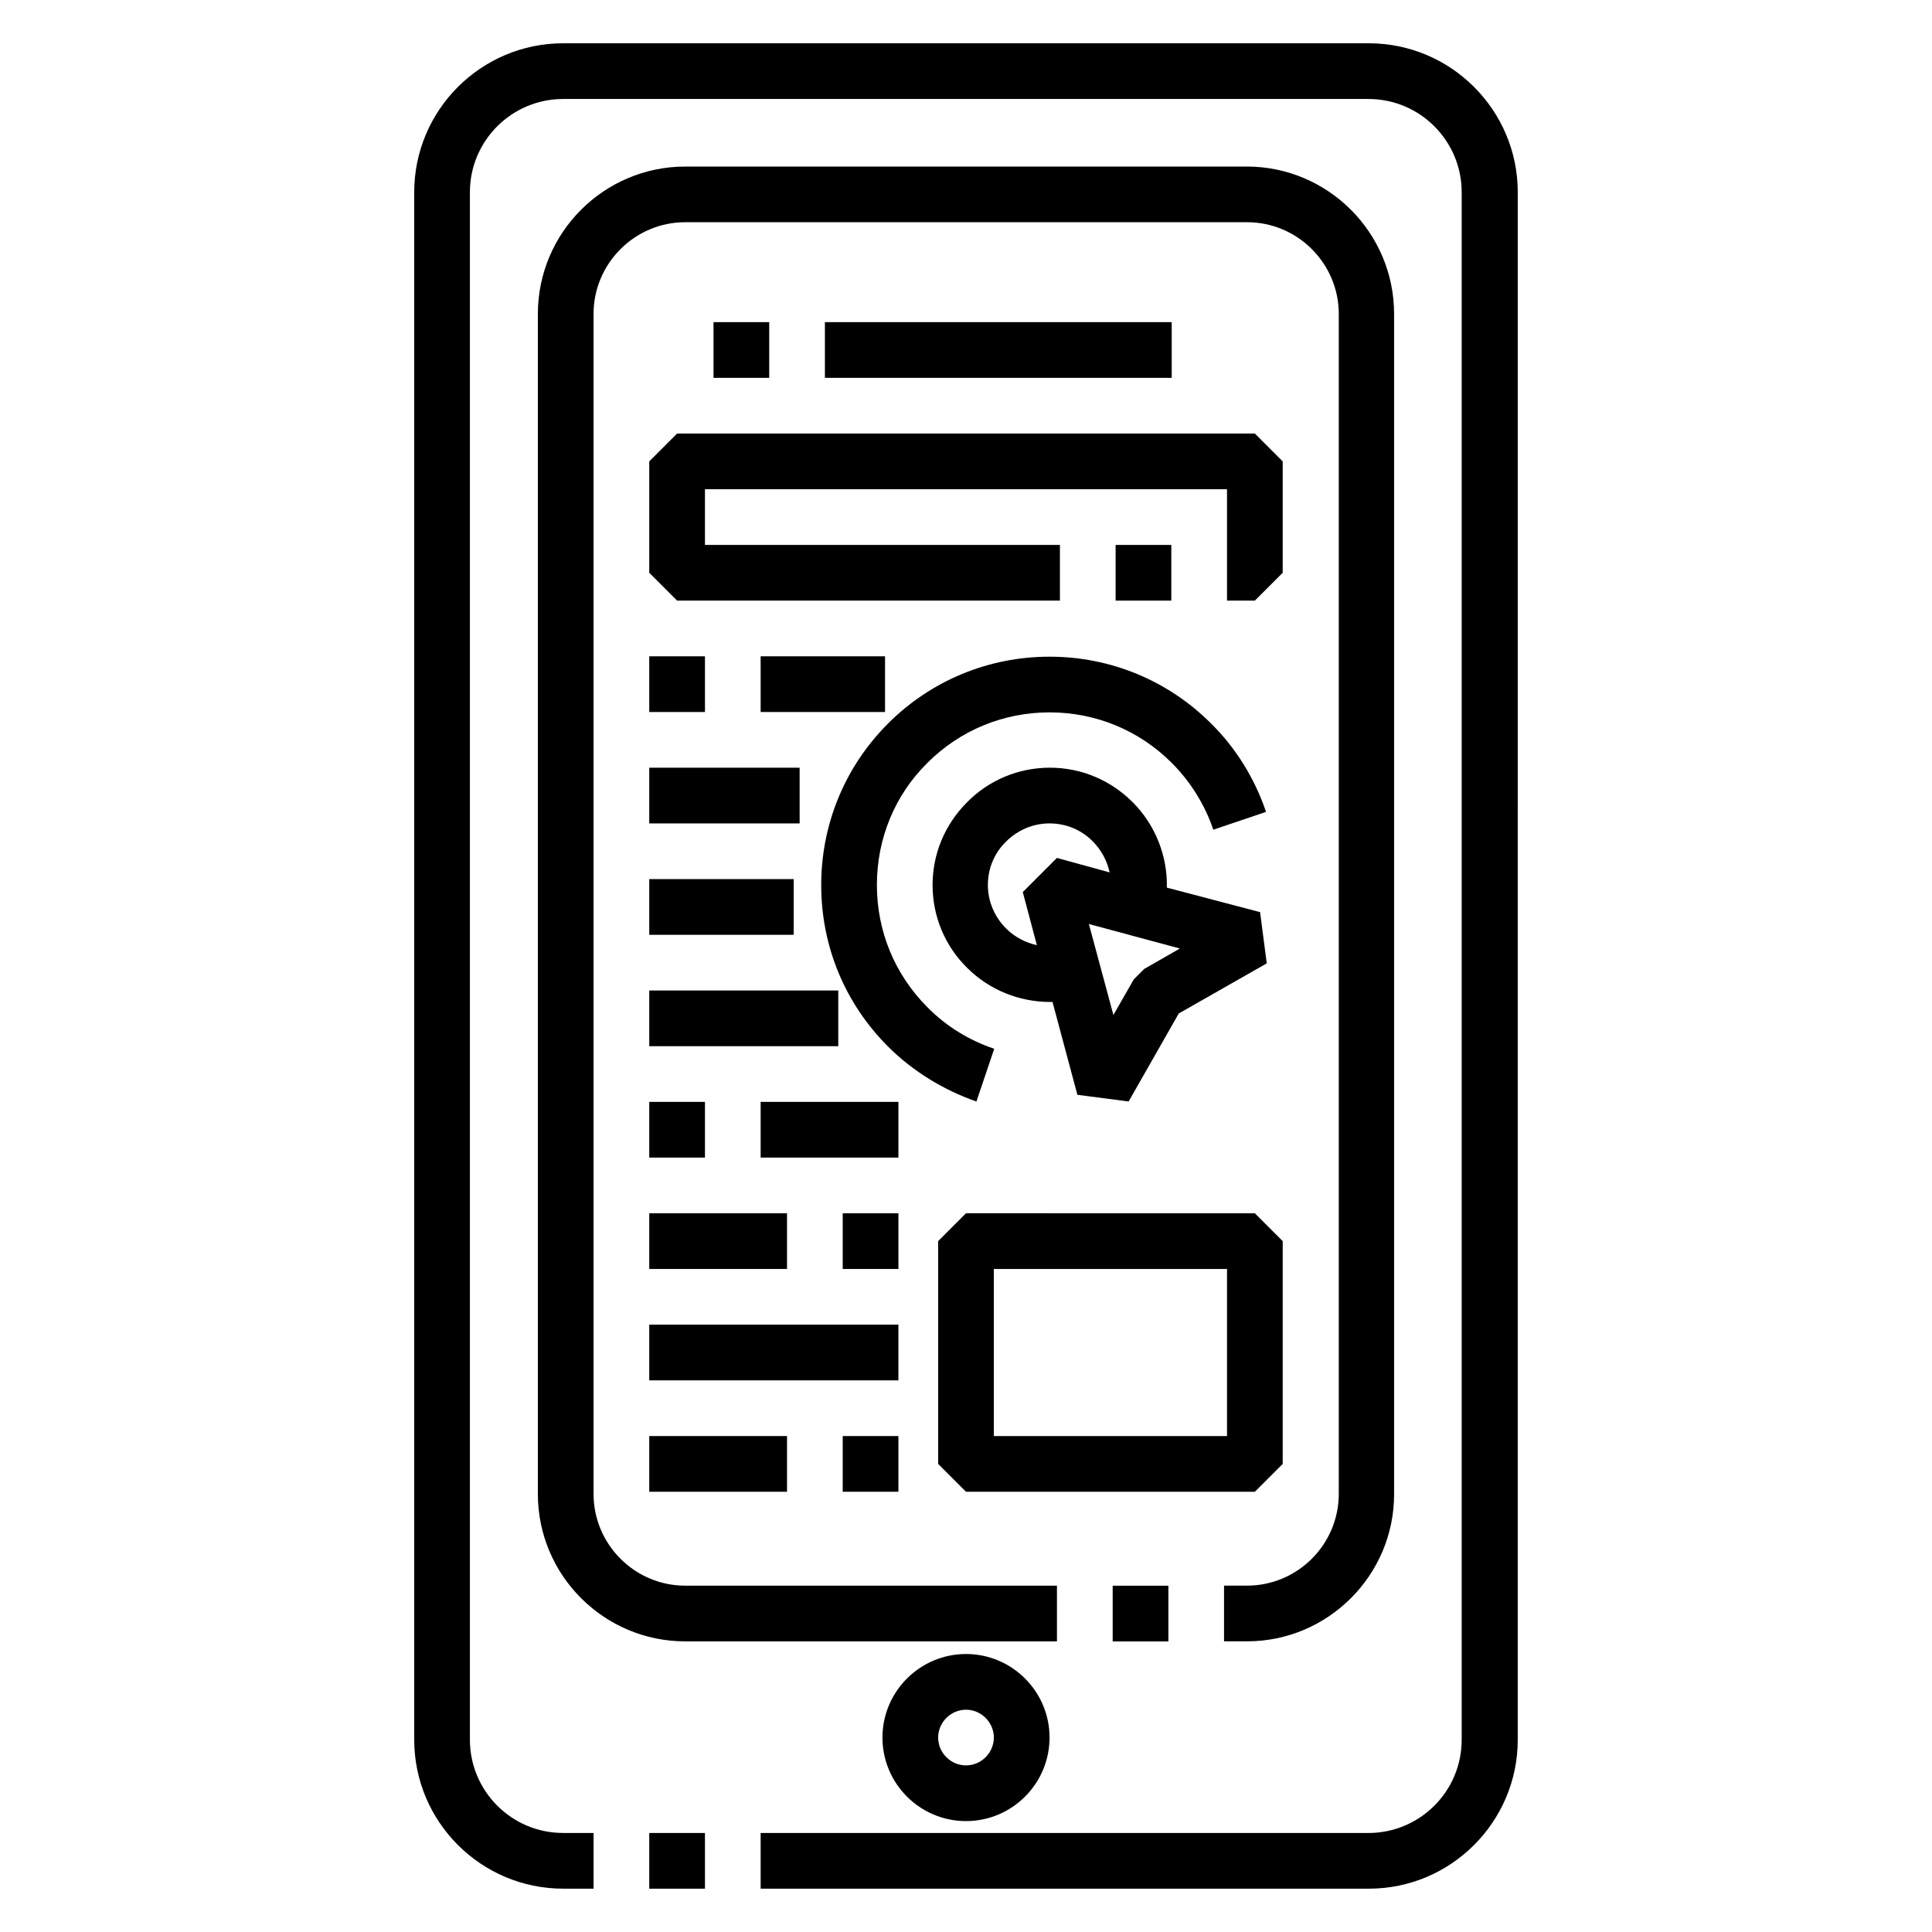 <?xml version="1.0" encoding="UTF-8"?>
<!-- Uploaded to: ICON Repo, www.svgrepo.com, Generator: ICON Repo Mixer Tools -->
<svg fill="#000000" width="800px" height="800px" version="1.1" viewBox="144 144 512 512" xmlns="http://www.w3.org/2000/svg">
 <g>
  <path d="m377.86 604.47c0 12.203 9.938 22.141 22.141 22.141s22.141-9.938 22.141-22.141-9.938-22.141-22.141-22.141c-12.203 0.004-22.141 9.941-22.141 22.141zm29.52 0c0 4.035-3.344 7.379-7.379 7.379s-7.379-3.344-7.379-7.379 3.344-7.379 7.379-7.379c4.031 0 7.379 3.348 7.379 7.379z"/>
  <path d="m453.23 379.23c0.195-8.363-3.051-16.629-9.055-22.633-5.902-5.902-13.676-9.152-21.941-9.152s-16.137 3.246-21.941 9.152c-5.902 5.902-9.152 13.676-9.152 21.941s3.246 16.137 9.152 21.941c5.902 5.902 13.875 9.055 22.043 9.055h0.59l6.594 24.602 13.578 1.77 13.285-23.32 23.32-13.285-1.77-13.578zm-29.129-7.871-9.055 9.055 3.738 14.07c-3.051-0.688-5.902-2.164-8.168-4.43-3.051-3.051-4.82-7.184-4.82-11.512s1.672-8.461 4.82-11.512c3.051-3.051 7.184-4.82 11.512-4.82 4.328 0 8.461 1.672 11.512 4.82 2.262 2.262 3.738 5.117 4.43 8.168zm23.125 29.422-2.754 2.754-5.41 9.445-6.496-24.109 24.109 6.496z"/>
  <path d="m407.48 421.94c-6.691-2.262-12.793-6.004-17.711-11.02-8.66-8.66-13.383-20.172-13.383-32.375 0-12.301 4.723-23.812 13.383-32.375 8.66-8.66 20.172-13.383 32.375-13.383s23.715 4.723 32.375 13.383c4.922 4.922 8.758 11.02 11.02 17.711l13.973-4.723c-2.953-8.758-7.969-16.926-14.562-23.418-11.414-11.414-26.668-17.711-42.805-17.711s-31.391 6.297-42.805 17.711c-11.414 11.414-17.711 26.668-17.711 42.805 0 16.234 6.297 31.391 17.711 42.805 6.496 6.496 14.66 11.512 23.418 14.562z"/>
  <path d="m316.06 347.45h39.852v14.762h-39.852z"/>
  <path d="m316.06 376.97h38.277v14.762h-38.277z"/>
  <path d="m316.06 406.49h50.086v14.762h-50.086z"/>
  <path d="m483.93 531.95v-59.039l-7.379-7.379-76.555-0.004-7.379 7.379v59.039l7.379 7.379h76.555zm-14.758-7.379h-61.797v-44.281h61.797z"/>
  <path d="m316.06 495.05h66.027v14.762h-66.027z"/>
  <path d="m439.65 288.41h14.762v14.762h-14.762z"/>
  <path d="m316.06 266.27v29.52l7.379 7.379h101.45v-14.758h-94.07v-14.762h138.35v29.52h7.379l7.379-7.379v-29.52l-7.379-7.383h-153.11z"/>
  <path d="m316.06 629.76h14.762v14.762h-14.762z"/>
  <path d="m506.76 155.47h-213.53c-21.746 0-39.457 17.711-39.457 39.457v410.13c0 21.746 17.711 39.457 39.457 39.457h8.07v-14.762h-8.07c-13.676 0-24.699-11.121-24.699-24.699v-410.12c0-13.676 11.121-24.699 24.699-24.699h213.43c13.676 0 24.699 11.121 24.699 24.699v410.13c0 13.676-11.121 24.699-24.699 24.699l-161.08-0.004v14.762h161.18c21.746 0 39.457-17.711 39.457-39.457l0.004-410.13c0-21.746-17.715-39.461-39.461-39.461z"/>
  <path d="m438.87 564.23h14.762v14.762h-14.762z"/>
  <path d="m513.45 540.02v-312.82c0-21.551-17.516-39.066-39.066-39.066l-148.78 0.004c-21.551 0-39.066 17.516-39.066 39.066v312.71c0 21.551 17.516 39.066 39.066 39.066h98.5v-14.762h-98.5c-13.383 0-24.305-10.922-24.305-24.305v-312.72c0-13.383 10.922-24.305 24.305-24.305h148.88c13.383 0 24.305 10.922 24.305 24.305v312.71c0 13.383-10.922 24.305-24.305 24.305h-6.102v14.762h6.102c21.449 0 38.965-17.516 38.965-38.965z"/>
  <path d="m345.58 317.93h32.965v14.762h-32.965z"/>
  <path d="m316.06 317.93h14.762v14.762h-14.762z"/>
  <path d="m316.06 524.57h36.508v14.762h-36.508z"/>
  <path d="m367.33 524.57h14.762v14.762h-14.762z"/>
  <path d="m316.06 436.01h14.762v14.762h-14.762z"/>
  <path d="m345.58 436.01h36.508v14.762h-36.508z"/>
  <path d="m316.06 465.53h36.508v14.762h-36.508z"/>
  <path d="m367.33 465.53h14.762v14.762h-14.762z"/>
  <path d="m362.61 229.37h91.906v14.762h-91.906z"/>
  <path d="m333.09 229.37h14.762v14.762h-14.762z"/>
 </g>
</svg>